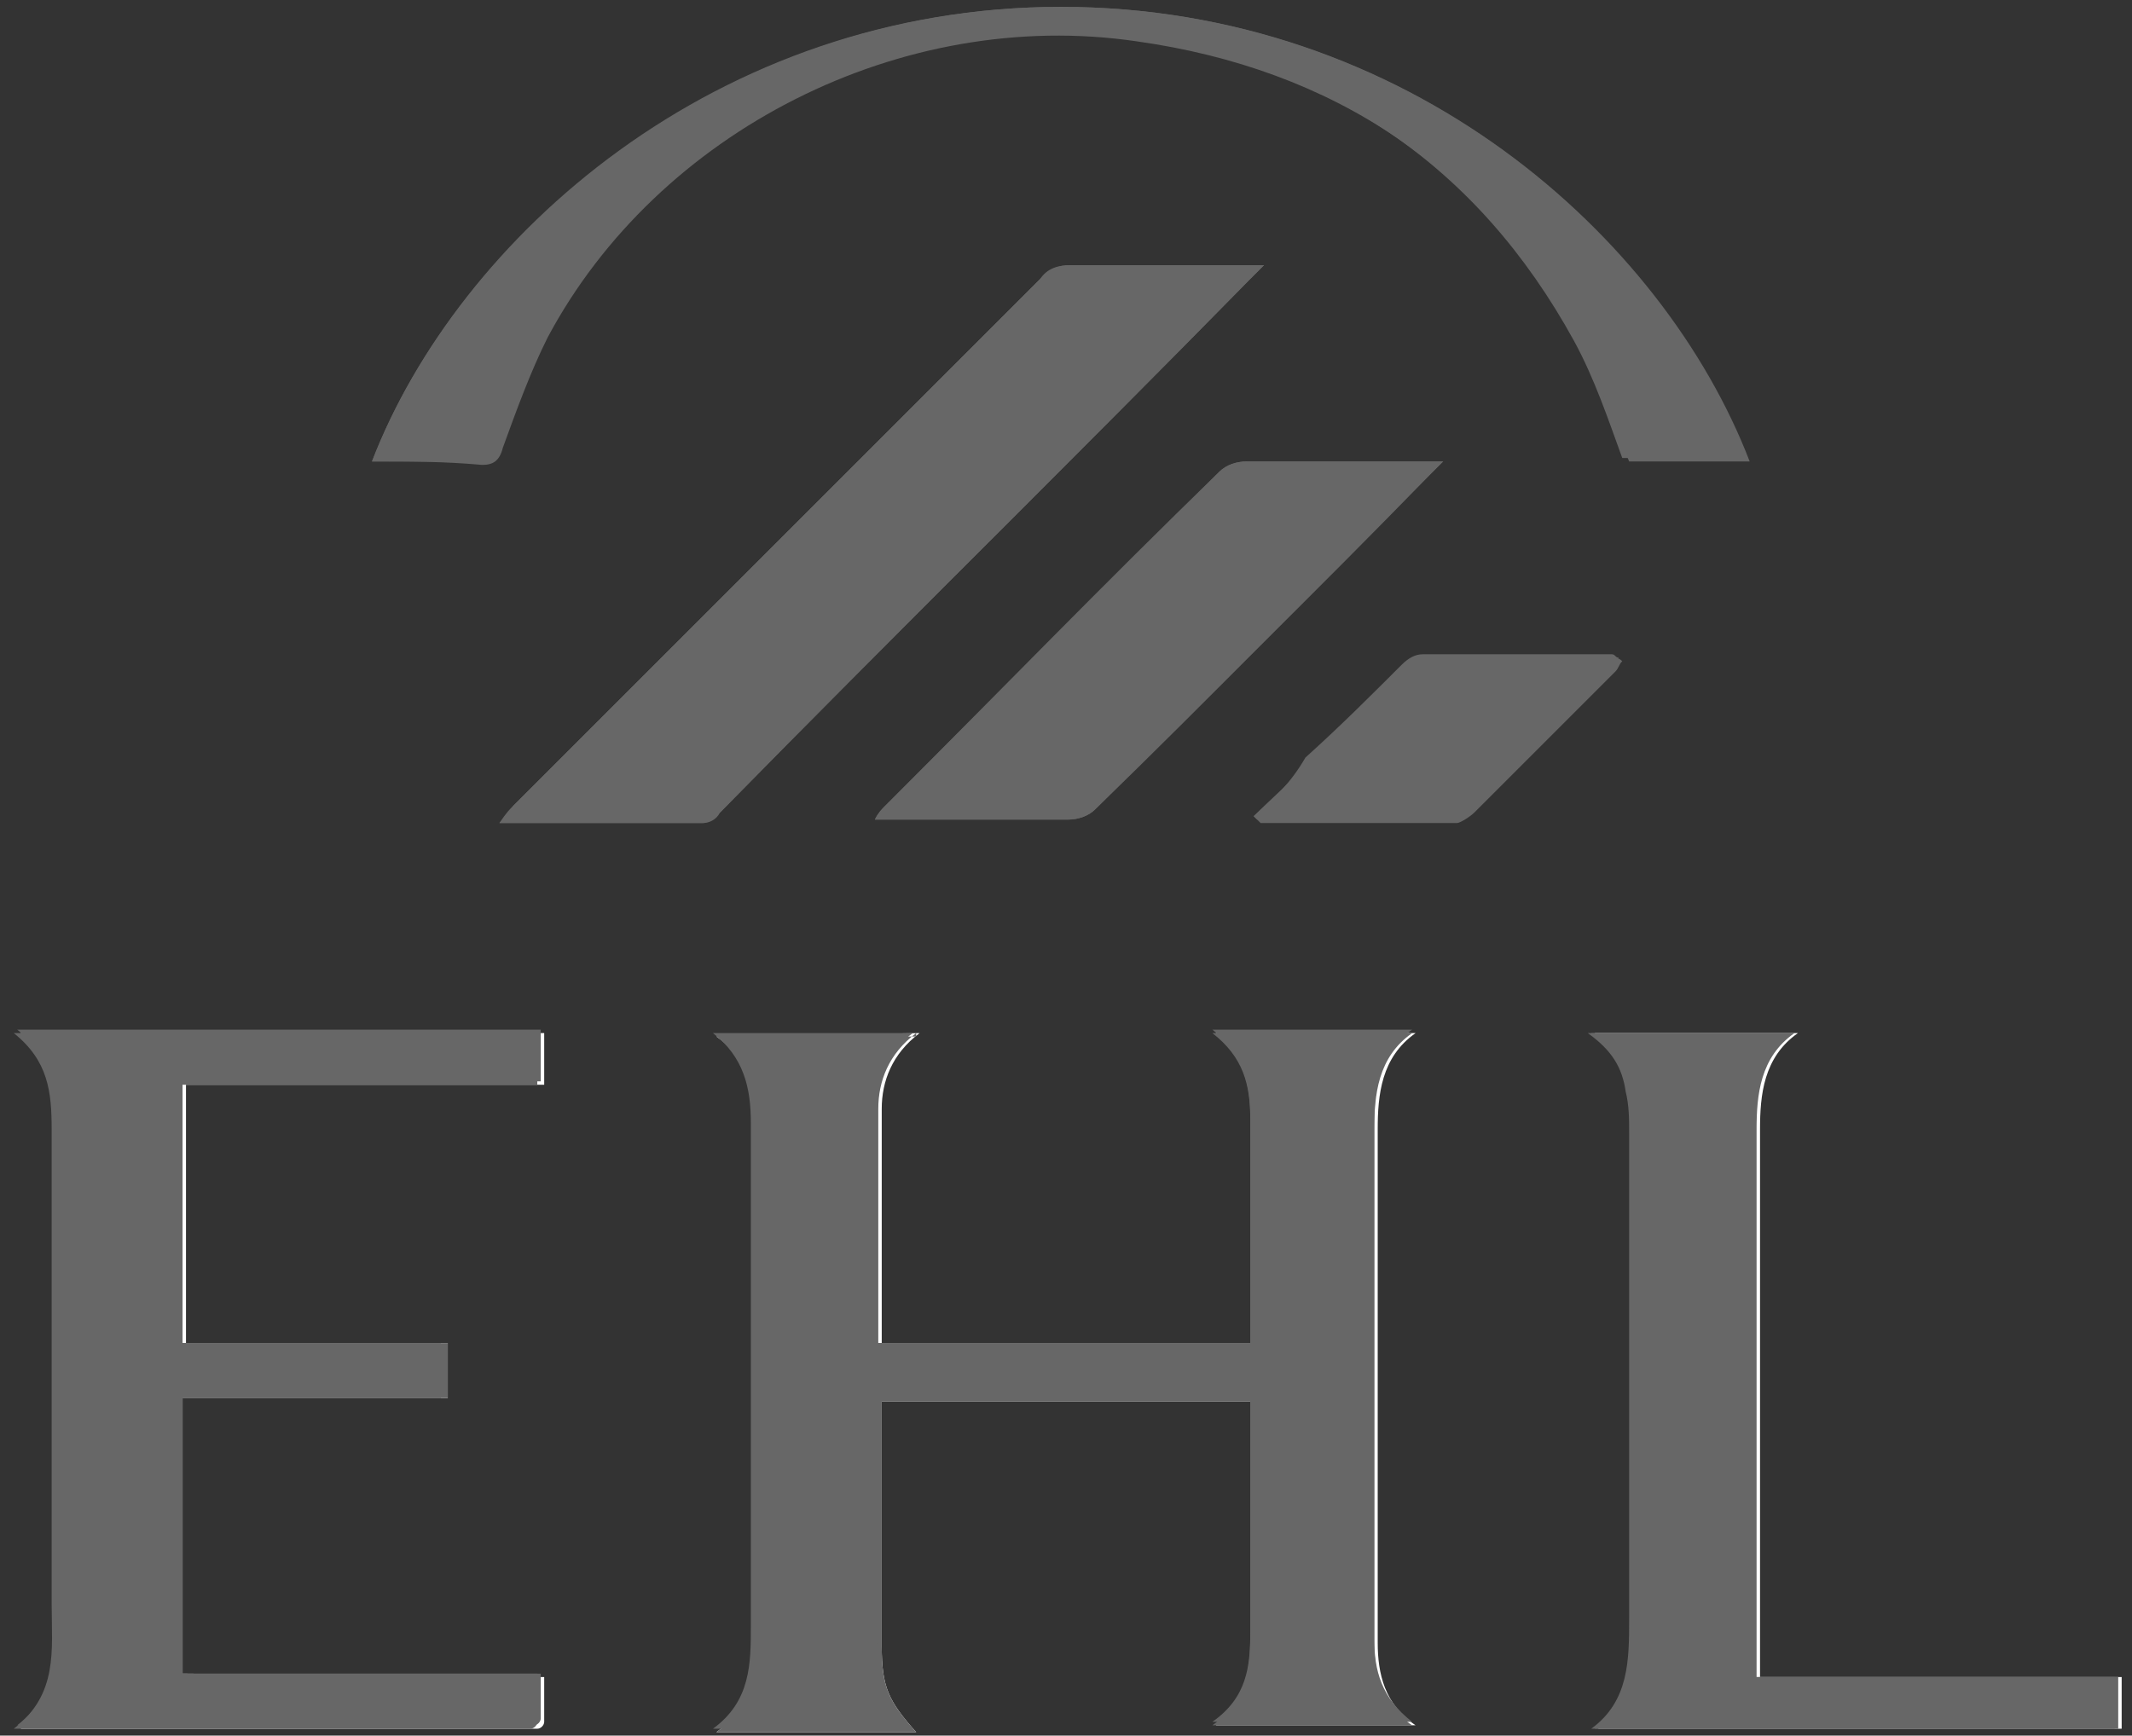 <?xml version="1.0" encoding="utf-8"?>
<!-- Generator: Adobe Illustrator 28.1.0, SVG Export Plug-In . SVG Version: 6.00 Build 0)  -->
<svg version="1.1" id="Livello_1" xmlns="http://www.w3.org/2000/svg" xmlns:xlink="http://www.w3.org/1999/xlink" x="0px" y="0px"
	 viewBox="0 0 61.9 50.4" style="enable-background:new 0 0 61.9 50.4;" xml:space="preserve">
<rect x="0" y="0" width="61.9" height="50.4" fill="#333333" stroke="none"/>
<style type="text/css">
	.st0{fill:#FFFFFF;}
	.st1{fill:#676767;}
</style>
<g>
	<path class="st0" d="M26.7,30c-0.8,0.6-1.1,1.4-1.1,2.2c0,2.3,0,4.5,0,6.8h10.8v-0.6c0-2,0-3.9,0-5.9c0-1-0.2-1.8-1.1-2.5h5.8
		c-1,0.7-1.1,1.8-1.1,2.8c0,5,0,9.9,0,14.9c0,0.9,0.2,1.8,1.1,2.4h-5.8c1-0.7,1.1-1.6,1.1-2.6c0-2.1,0-4.2,0-6.2v-0.6H25.6
		c0,0.3,0,0.6,0,0.9c0,2.1,0,4.1,0,6.2c0,1.2,0.2,1.6,1,2.5h-5.8c1.1-0.8,1.1-1.9,1.1-3c0-4.9,0-9.7,0-14.6c0-1-0.1-1.9-1.1-2.6
		L26.7,30L26.7,30z"/>
	<path class="st0" d="M15.8,48.7c0,0.5,0,0.9,0,1.3c0,0.1-0.1,0.2-0.2,0.2c-0.1,0-0.2,0-0.3,0c-4.7,0-9.4,0-14.2,0H0.6
		c1.3-1,1.1-2.3,1.1-3.6c0-4.6,0-9.2,0-13.8c0-1-0.1-2-1.1-2.8h15.2v1.5H5.4v7.5H13v1.6H5.3v8L15.8,48.7L15.8,48.7z"/>
	<path class="st0" d="M61.6,48.7v1.5H46.4c1.1-0.9,1.1-2,1.1-3.2c0-4.7,0-9.4,0-14.1c0-0.4,0-0.8-0.1-1.2C47.3,31,47,30.4,46.3,30
		h5.9c-1,0.7-1.1,1.8-1.1,2.8c0,5.1,0,10.1,0,15.2v0.7H61.6z"/>
	<g>
		<path class="st1" d="M26.6,30c-0.8,0.6-1.1,1.4-1.1,2.2c0,2.3,0,4.5,0,6.8h10.8v-0.6c0-2,0-3.9,0-5.9c0-1-0.2-1.8-1.1-2.5h5.8
			c-1,0.7-1.1,1.8-1.1,2.8c0,5,0,9.9,0,14.9c0,0.9,0.2,1.8,1.1,2.4h-5.8c1-0.7,1.1-1.6,1.1-2.6c0-2.1,0-4.2,0-6.2v-0.6H25.6
			c0,0.3,0,0.6,0,0.9c0,2.1,0,4.1,0,6.2c0,1.2,0.2,1.6,1,2.5h-5.8c1.1-0.8,1.1-1.9,1.1-3c0-4.9,0-9.7,0-14.6c0-1-0.1-1.9-1.1-2.6
			H26.6L26.6,30z"/>
		<path class="st1" d="M15.7,48.6c0,0.5,0,0.9,0,1.3c0,0.1-0.1,0.2-0.2,0.2c-0.1,0-0.2,0-0.3,0c-4.7,0-9.4,0-14.2,0H0.5
			c1.3-1,1.1-2.3,1.1-3.6c0-4.6,0-9.2,0-13.8c0-1-0.1-2-1.1-2.8h15.2v1.5H5.3V39H13v1.6H5.3v8L15.7,48.6L15.7,48.6z"/>
		<path class="st1" d="M61.5,48.7v1.5H46.3c1.1-0.9,1.1-2,1.1-3.2c0-4.7,0-9.4,0-14.1c0-0.4,0-0.8-0.1-1.2c-0.1-0.7-0.4-1.2-1.1-1.7
			h5.9c-1,0.7-1.1,1.8-1.1,2.8c0,5.1,0,10.1,0,15.2v0.7H61.5z"/>
		<g>
			<path class="st1" d="M26.5,30h-5.8c0.9,0.7,1.1,1.6,1.1,2.6c0,4.9,0,9.7,0,14.6c0,1.1,0,2.2-1.1,3h5.8c-0.8-0.9-1-1.3-1-2.5
				c0-2.1,0-4.1,0-6.2c0-0.3,0-0.6,0-0.9h10.8v0.6c0,2.1,0,4.2,0,6.2c0,1-0.1,1.9-1.1,2.6H41c-0.9-0.7-1.1-1.5-1.1-2.4
				c0-5,0-9.9,0-14.9c0-1.1,0.1-2.1,1.1-2.8h-5.8c0.9,0.7,1.1,1.6,1.1,2.5c0,2,0,3.9,0,5.9V39H25.4c0-2.3,0-4.5,0-6.8
				C25.4,31.3,25.7,30.6,26.5,30L26.5,30z M15.6,48.6H5.1v-8h7.7V39H5.2v-7.5h10.4V30H0.4c1,0.8,1.1,1.7,1.1,2.8c0,4.6,0,9.2,0,13.8
				c0,1.3,0.2,2.6-1.1,3.6h0.5c4.7,0,9.4,0,14.2,0c0.1,0,0.2,0,0.3,0c0.1,0,0.2-0.1,0.2-0.2C15.6,49.5,15.6,49.1,15.6,48.6
				L15.6,48.6z M14.5,23.9c2,0,4,0,5.9,0c0.2,0,0.4-0.1,0.5-0.3C26,18.4,31.2,13.3,36.3,8.1c0.1-0.1,0.2-0.2,0.4-0.4
				c-1.9,0-3.7,0-5.6,0c-0.4,0-0.7,0.1-0.9,0.4C25.1,13.2,20,18.3,14.9,23.4C14.8,23.5,14.7,23.6,14.5,23.9L14.5,23.9z M61.4,48.7
				H50.9v-0.7c0-5.1,0-10.1,0-15.2c0-1.1,0.1-2.1,1.1-2.8h-5.9c0.7,0.5,1,1,1.1,1.7c0.1,0.4,0.1,0.8,0.1,1.2c0,4.7,0,9.4,0,14.1
				c0,1.2,0,2.4-1.1,3.2h15.2V48.7z M10.8,13.4c1.1,0,2.1,0,3.1,0c0.4,0,0.5-0.1,0.6-0.5c0.4-1.1,0.8-2.2,1.3-3.2
				c3.2-6,10.4-9.6,17.1-8.6c5.7,0.8,10,3.7,12.8,8.8c0.6,1.1,1,2.3,1.4,3.4h3.5C48.4,7,40.9,0.2,30.8,0.2
				C20.9,0.2,13.3,6.9,10.8,13.4z M41.9,13.4c-2,0-3.8,0-5.7,0c-0.3,0-0.6,0.1-0.8,0.3c-3.3,3.2-6.5,6.5-9.7,9.7
				c-0.1,0.1-0.2,0.2-0.3,0.4c1.9,0,3.8,0,5.6,0c0.3,0,0.6-0.1,0.8-0.3c3.2-3.2,6.5-6.4,9.7-9.7C41.5,13.8,41.7,13.6,41.9,13.4
				L41.9,13.4z M36.4,23.7c0,0,0.1,0.1,0.1,0.1c1.9,0,3.8,0,5.7,0c0.2,0,0.4-0.1,0.5-0.3c1.4-1.4,2.8-2.8,4.1-4.1
				c0.1-0.1,0.1-0.2,0.2-0.3c-0.1,0-0.1-0.1-0.2-0.1c-1.8,0-3.7,0-5.5,0c-0.2,0-0.4,0.1-0.6,0.3c-0.9,0.9-1.8,1.8-2.8,2.7
				C37.5,22.7,37,23.2,36.4,23.7L36.4,23.7z"/>
			<path class="st1" d="M14.5,23.9c0.2-0.2,0.3-0.3,0.4-0.5C20,18.3,25.1,13.2,30.2,8.1c0.3-0.3,0.5-0.4,0.9-0.4c1.8,0,3.6,0,5.6,0
				c-0.2,0.2-0.3,0.3-0.4,0.4C31.2,13.3,26,18.4,20.9,23.6c-0.1,0.1-0.3,0.3-0.5,0.3C18.4,23.9,16.5,23.9,14.5,23.9L14.5,23.9z"/>
			<path class="st1" d="M10.8,13.4c2.5-6.5,10-13.2,20-13.2c10.1,0,17.5,6.7,20,13.2h-3.5c-0.5-1.2-0.9-2.4-1.4-3.4
				C43.1,4.9,38.7,2,33,1.2c-6.8-1-13.9,2.6-17.1,8.6c-0.5,1-0.9,2.1-1.3,3.2c-0.1,0.4-0.3,0.5-0.6,0.5
				C12.9,13.4,11.9,13.4,10.8,13.4L10.8,13.4z"/>
			<path class="st1" d="M41.9,13.4c-0.2,0.2-0.3,0.3-0.4,0.4c-3.2,3.2-6.4,6.5-9.7,9.7c-0.2,0.2-0.5,0.3-0.8,0.3c-1.8,0-3.7,0-5.6,0
				c0.1-0.2,0.2-0.3,0.3-0.4c3.2-3.2,6.5-6.5,9.7-9.7c0.2-0.2,0.5-0.3,0.8-0.3C38,13.4,39.9,13.4,41.9,13.4L41.9,13.4z"/>
			<path class="st1" d="M36.4,23.7c0.5-0.5,1.1-1,1.6-1.6c0.9-0.9,1.8-1.8,2.8-2.7c0.1-0.1,0.4-0.3,0.6-0.3c1.8,0,3.7,0,5.5,0
				c0,0,0.1,0,0.2,0.1c-0.1,0.1-0.1,0.2-0.2,0.3c-1.4,1.4-2.8,2.8-4.1,4.1c-0.1,0.1-0.4,0.3-0.5,0.3c-1.9,0-3.8,0-5.7,0
				C36.5,23.8,36.5,23.8,36.4,23.7L36.4,23.7z"/>
		</g>
	</g>
</g>
</svg>
